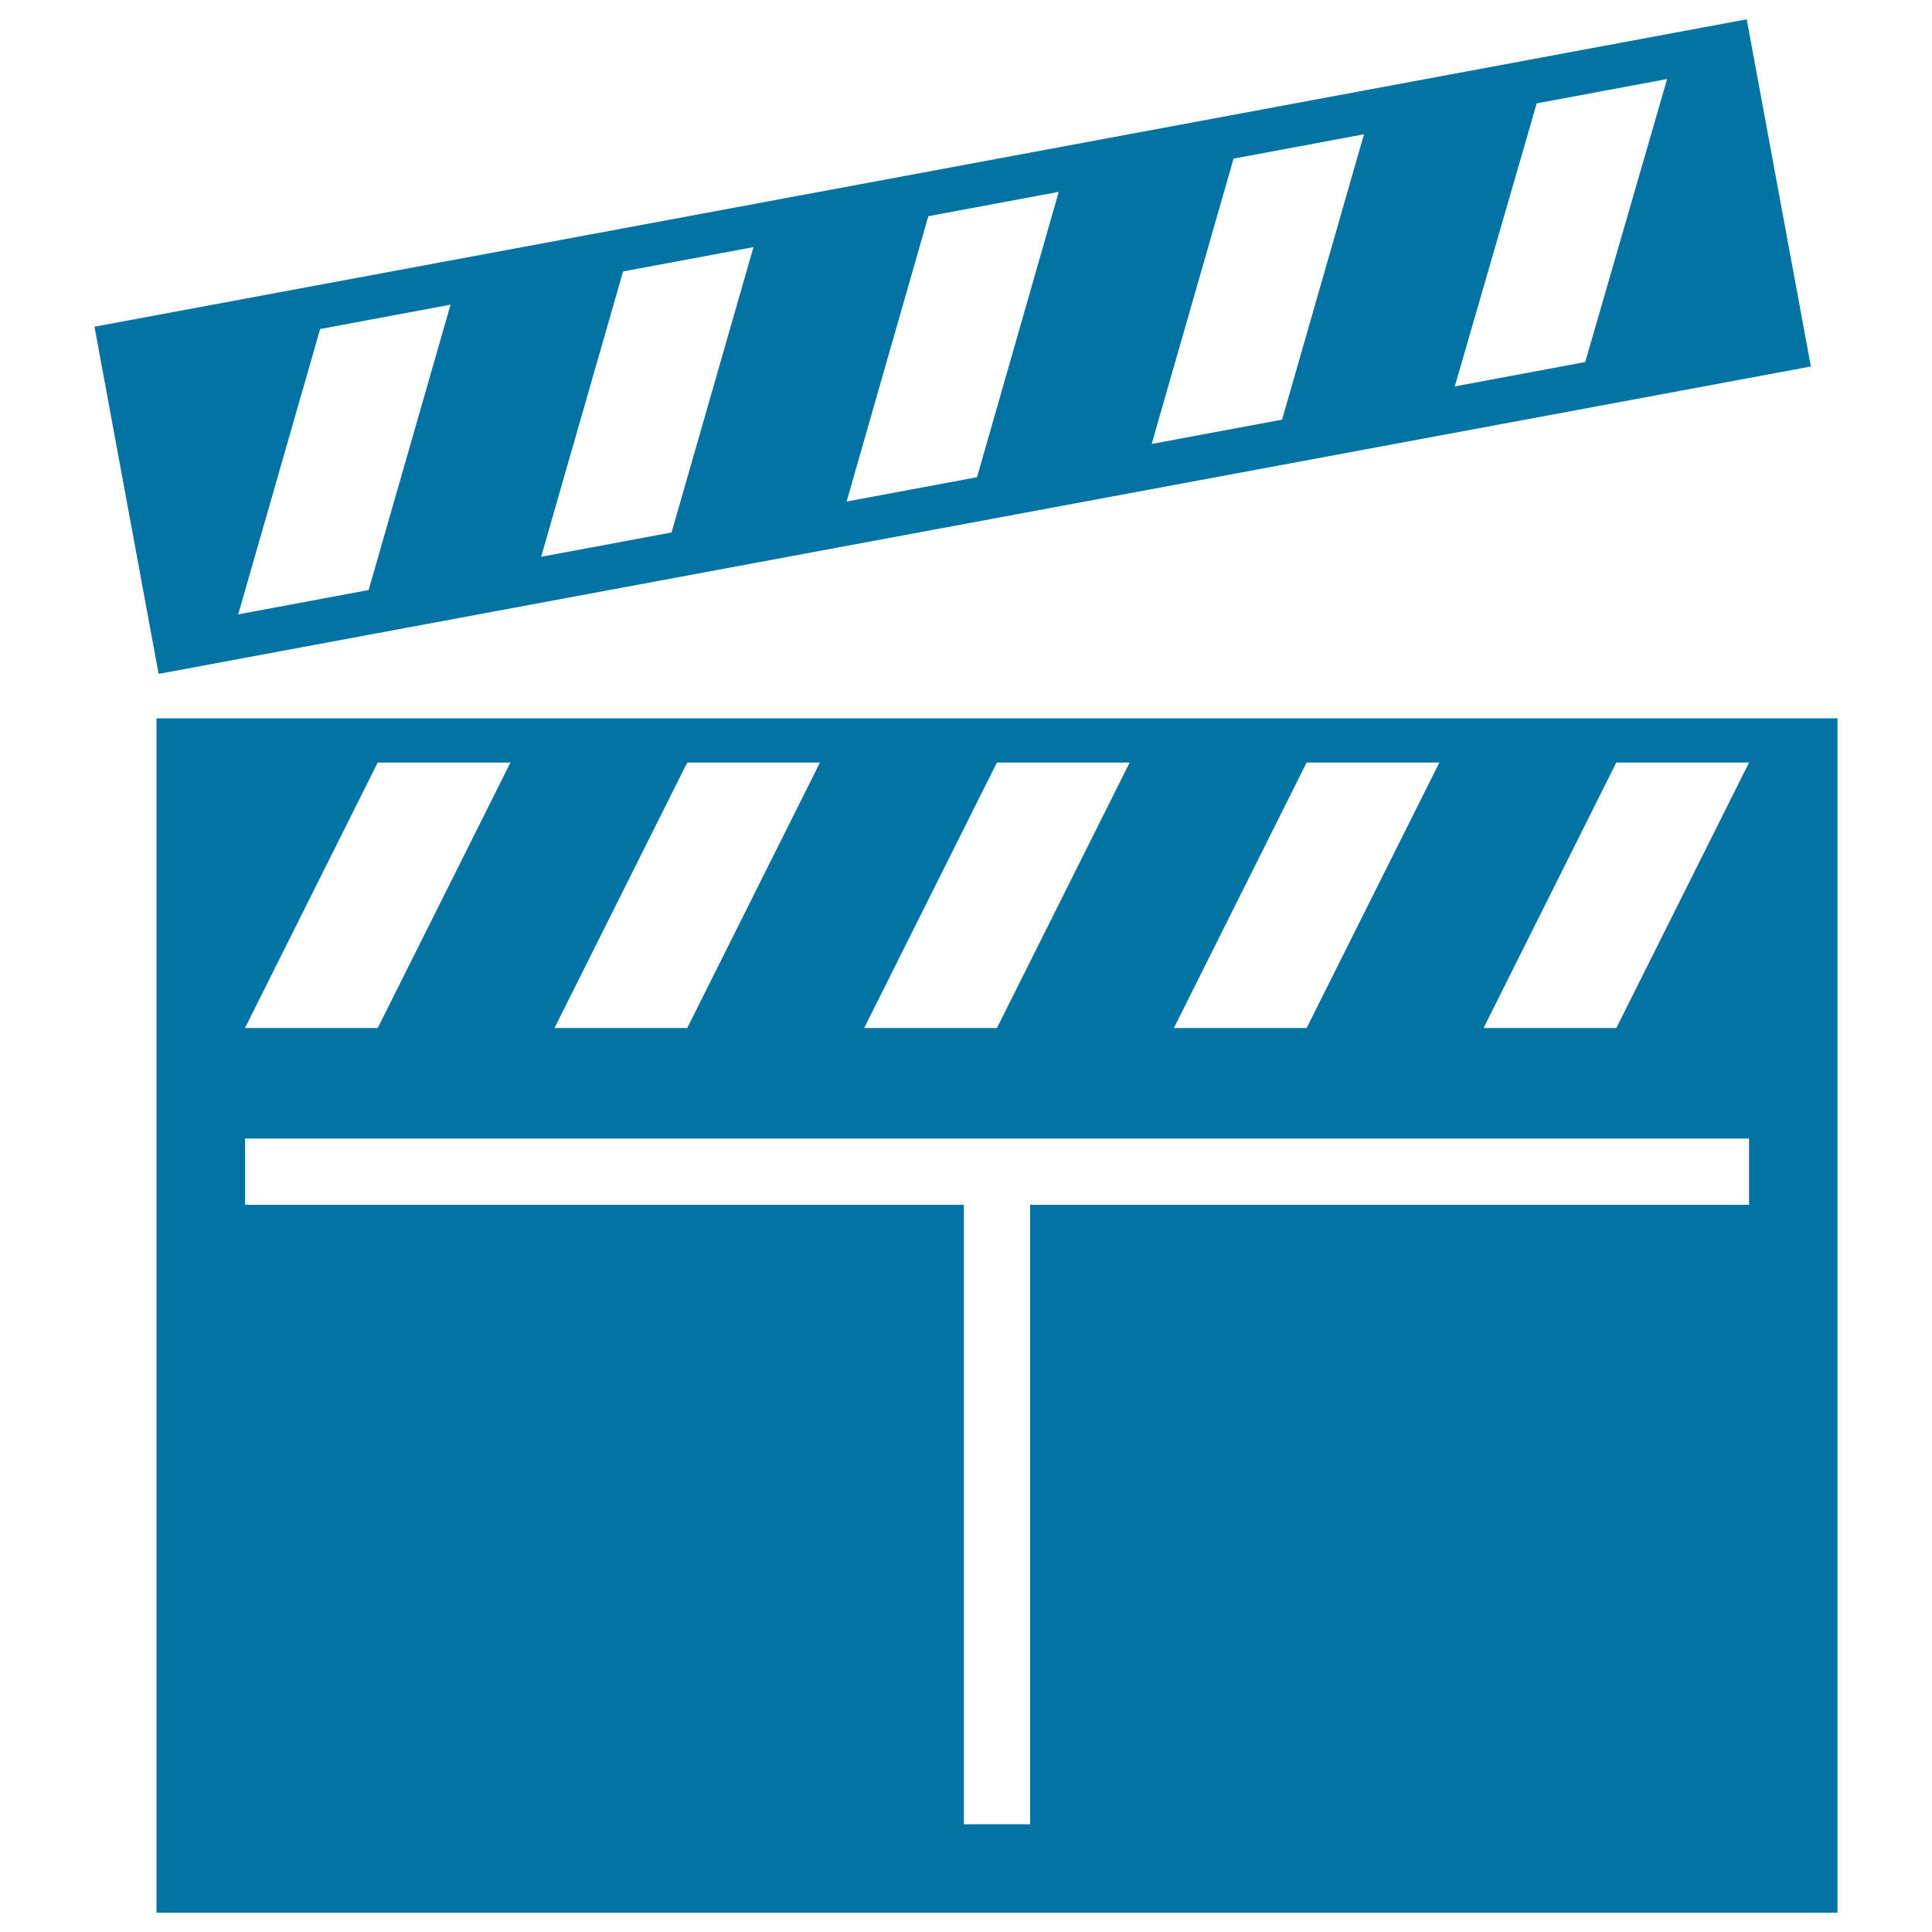 <svg xmlns="http://www.w3.org/2000/svg" viewBox="0 0 1000 1000" style="fill:#0273a2">
<title>Open Clapperboard SVG icon</title>
<g><g><path d="M81,371.8v171.7V555v435h870.1V555v-11.4V371.8L81,371.8L81,371.8z M905.3,623.6H533.2v320.6h-34.3V623.6H126.8v-34.3h778.5V623.6z M836.6,394.7h68.7l-68.7,137.4h-68.7L836.6,394.7z M676.3,394.7H745l-68.7,137.4h-68.7L676.3,394.7z M516,394.7h68.7L516,532.1h-68.7L516,394.7z M355.7,394.7h68.7l-68.7,137.4h-68.7L355.7,394.7z M195.5,394.7h68.7l-68.7,137.4h-68.7L195.5,394.7z M937.3,189.7L904.1,10L48.9,169.1l33.2,179.7L937.3,189.7z M795.4,53.5l67.5-12.6l-42.4,146.5L753,200L795.4,53.5z M638.5,82.1l67.5-12.6l-42.4,147.7l-67.5,12.6L638.5,82.1z M480.5,111.9l67.5-12.6L505.7,247l-67.5,12.6L480.5,111.9z M322.5,140.5l67.5-12.6l-42.4,147.7l-67.5,12.6L322.5,140.5z M165.7,170.3l67.5-12.6l-42.4,147.7L123.3,318L165.7,170.3z"/></g></g>
</svg>